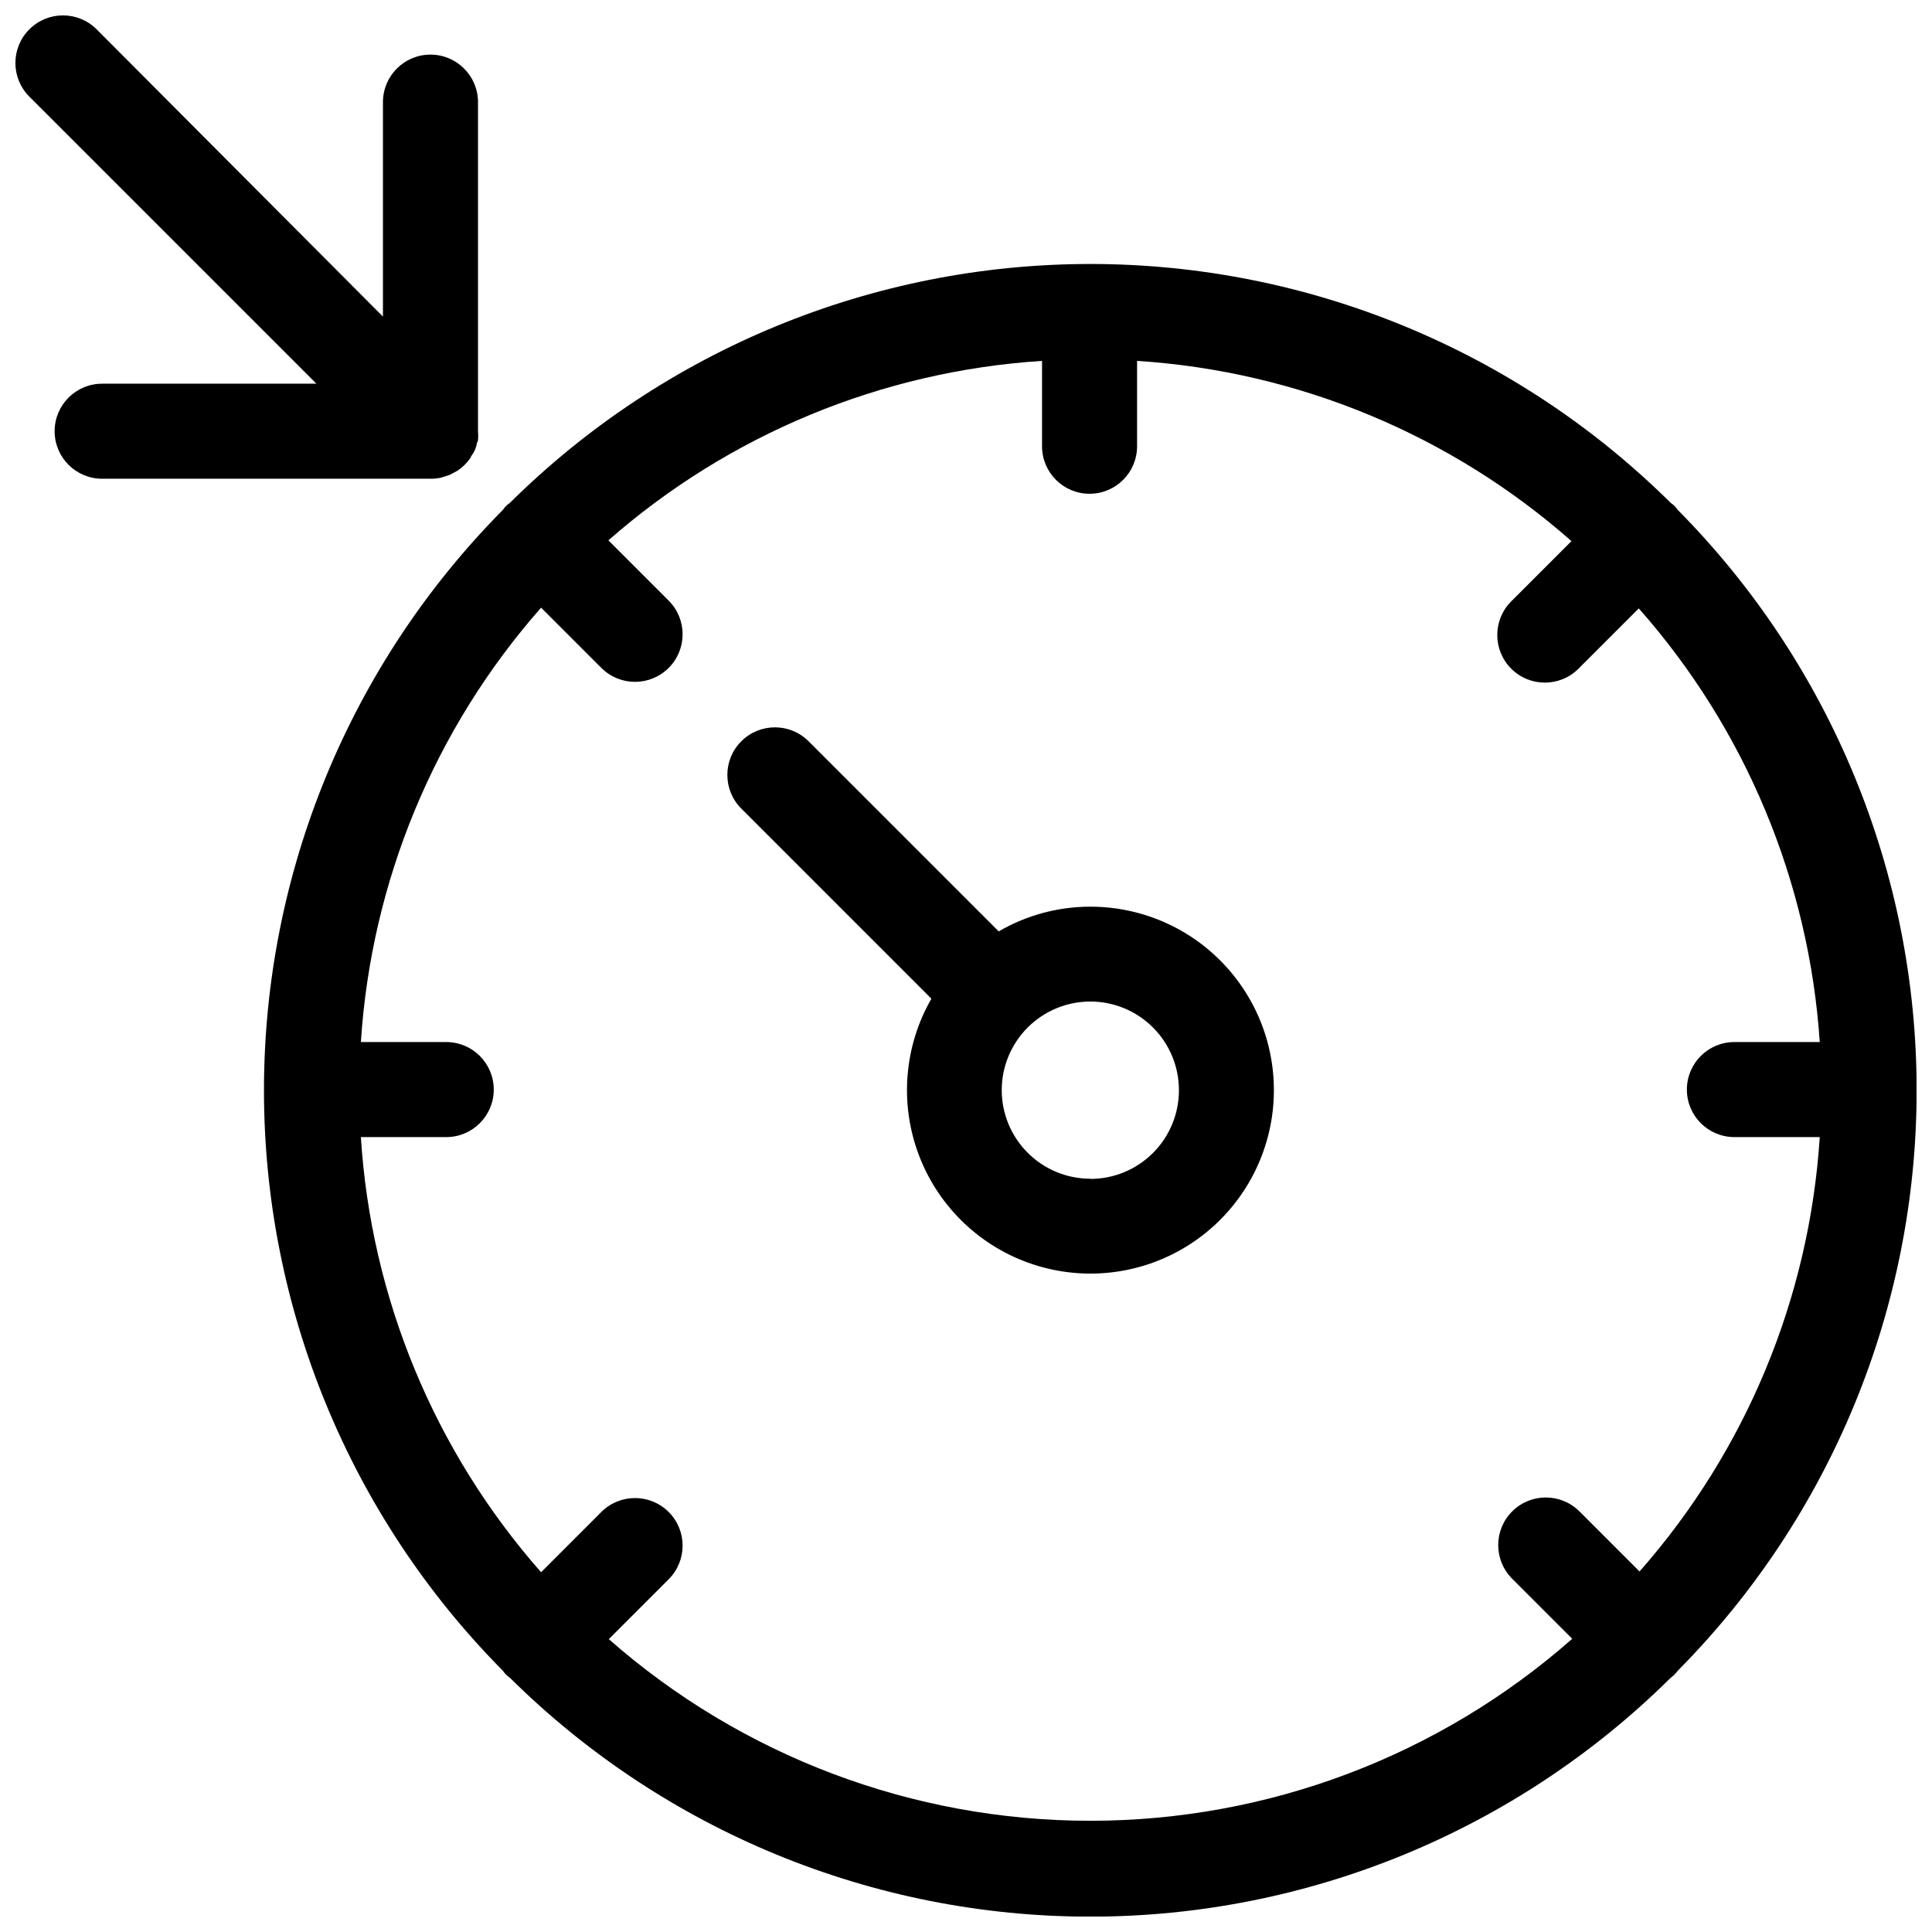 <?xml version="1.0" encoding="UTF-8"?>
<!-- Uploaded to: ICON Repo, www.iconrepo.com, Generator: ICON Repo Mixer Tools -->
<svg width="800px" height="800px" version="1.1" viewBox="144 144 512 512" xmlns="http://www.w3.org/2000/svg">
 <defs>
  <clipPath id="b">
   <path d="m213 213h438.9v438.9h-438.9z"/>
  </clipPath>
  <clipPath id="a">
   <path d="m148.09 148.09h122.91v122.91h-122.91z"/>
  </clipPath>
 </defs>
 <path d="m432.95 384.28c-8.531-0.004-16.91 2.258-24.285 6.547l-50.383-50.383v0.004c-4.922-4.926-12.906-4.926-17.832 0s-4.926 12.91 0 17.832l50.383 50.383h-0.004c-7.16 12.457-8.445 27.445-3.508 40.941 4.938 13.496 15.594 24.113 29.109 29.008 13.512 4.891 28.496 3.555 40.93-3.652 12.43-7.207 21.039-19.547 23.512-33.703 2.469-14.156-1.449-28.68-10.703-39.672-9.254-10.996-22.898-17.328-37.27-17.305zm0 72.094c-6.227 0-12.199-2.473-16.602-6.875-4.402-4.406-6.879-10.375-6.879-16.602 0-6.227 2.477-12.199 6.879-16.602s10.375-6.879 16.602-6.879c6.227 0 12.195 2.477 16.598 6.879 4.406 4.402 6.879 10.375 6.879 16.602 0.012 6.234-2.453 12.219-6.859 16.633-4.402 4.414-10.383 6.894-16.617 6.894z"/>
 <g clip-path="url(#b)">
  <path d="m588.62 586.76c40.555-40.922 63.309-96.203 63.309-153.81 0-57.613-22.754-112.89-63.309-153.82-0.488-0.738-1.121-1.375-1.863-1.863-40.922-40.555-96.203-63.309-153.81-63.309-57.613 0-112.89 22.754-153.82 63.309-0.742 0.488-1.375 1.121-1.863 1.863-40.555 40.922-63.309 96.203-63.309 153.82 0 57.609 22.754 112.89 63.309 153.81 0.488 0.742 1.125 1.375 1.863 1.863 40.922 40.555 96.203 63.309 153.82 63.309 57.609 0 112.89-22.754 153.81-63.309 0.352-0.266 0.688-0.555 1.008-0.855 0.301-0.32 0.586-0.656 0.855-1.008zm-283.39-8.262 15.973-15.973c4.926-4.926 4.926-12.91 0-17.836-4.926-4.922-12.91-4.922-17.836 0l-15.973 15.973h0.004c-28.262-32.086-45.062-72.652-47.762-115.32h22.621c6.957 0 12.594-5.637 12.594-12.594 0-6.957-5.637-12.594-12.594-12.594h-22.621c2.742-42.602 19.539-83.09 47.762-115.12l15.973 15.973-0.004-0.004c4.926 4.926 12.91 4.926 17.836 0 4.926-4.922 4.926-12.91 0-17.832l-15.973-15.973c32.008-28.105 72.414-44.828 114.92-47.559v22.621c0 6.957 5.637 12.594 12.594 12.594 6.957 0 12.594-5.637 12.594-12.594v-22.621c42.602 2.742 83.09 19.539 115.12 47.762l-15.973 15.973 0.004-0.004c-4.926 4.926-4.926 12.91 0 17.836 4.926 4.926 12.91 4.926 17.832 0l15.973-15.973c28.25 31.953 45.117 72.367 47.961 114.92h-22.621c-6.953 0-12.594 5.637-12.594 12.594 0 6.957 5.641 12.594 12.594 12.594h22.621c-2.742 42.602-19.539 83.09-47.758 115.12l-15.922-15.922v0.004c-4.926-4.926-12.91-4.926-17.836 0-4.926 4.922-4.926 12.91 0 17.832l15.922 15.922c-35.285 31.082-80.695 48.23-127.71 48.23-47.023 0-92.434-17.148-127.72-48.23z"/>
 </g>
 <g clip-path="url(#a)">
  <path d="m260.75 270.62 1.109-0.352 1.258-0.402 1.258-0.656 0.906-0.504h0.004c1.375-0.922 2.555-2.102 3.477-3.477 0-0.301 0.301-0.605 0.504-0.906 0.504-0.77 0.863-1.621 1.055-2.519 0-0.352 0.25-0.707 0.352-1.109h0.004c0.078-0.82 0.078-1.648 0-2.469v-87.16c0-6.957-5.641-12.594-12.598-12.594-6.953 0-12.594 5.637-12.594 12.594v56.832l-75.875-76.125c-4.926-4.926-12.91-4.926-17.832 0-4.926 4.922-4.926 12.906 0 17.832l76.074 76.074-56.781 0.004c-6.957 0-12.594 5.637-12.594 12.594 0 6.957 5.637 12.594 12.594 12.594h87.211c0.828 0 1.656-0.086 2.469-0.25z"/>
 </g>
</svg>